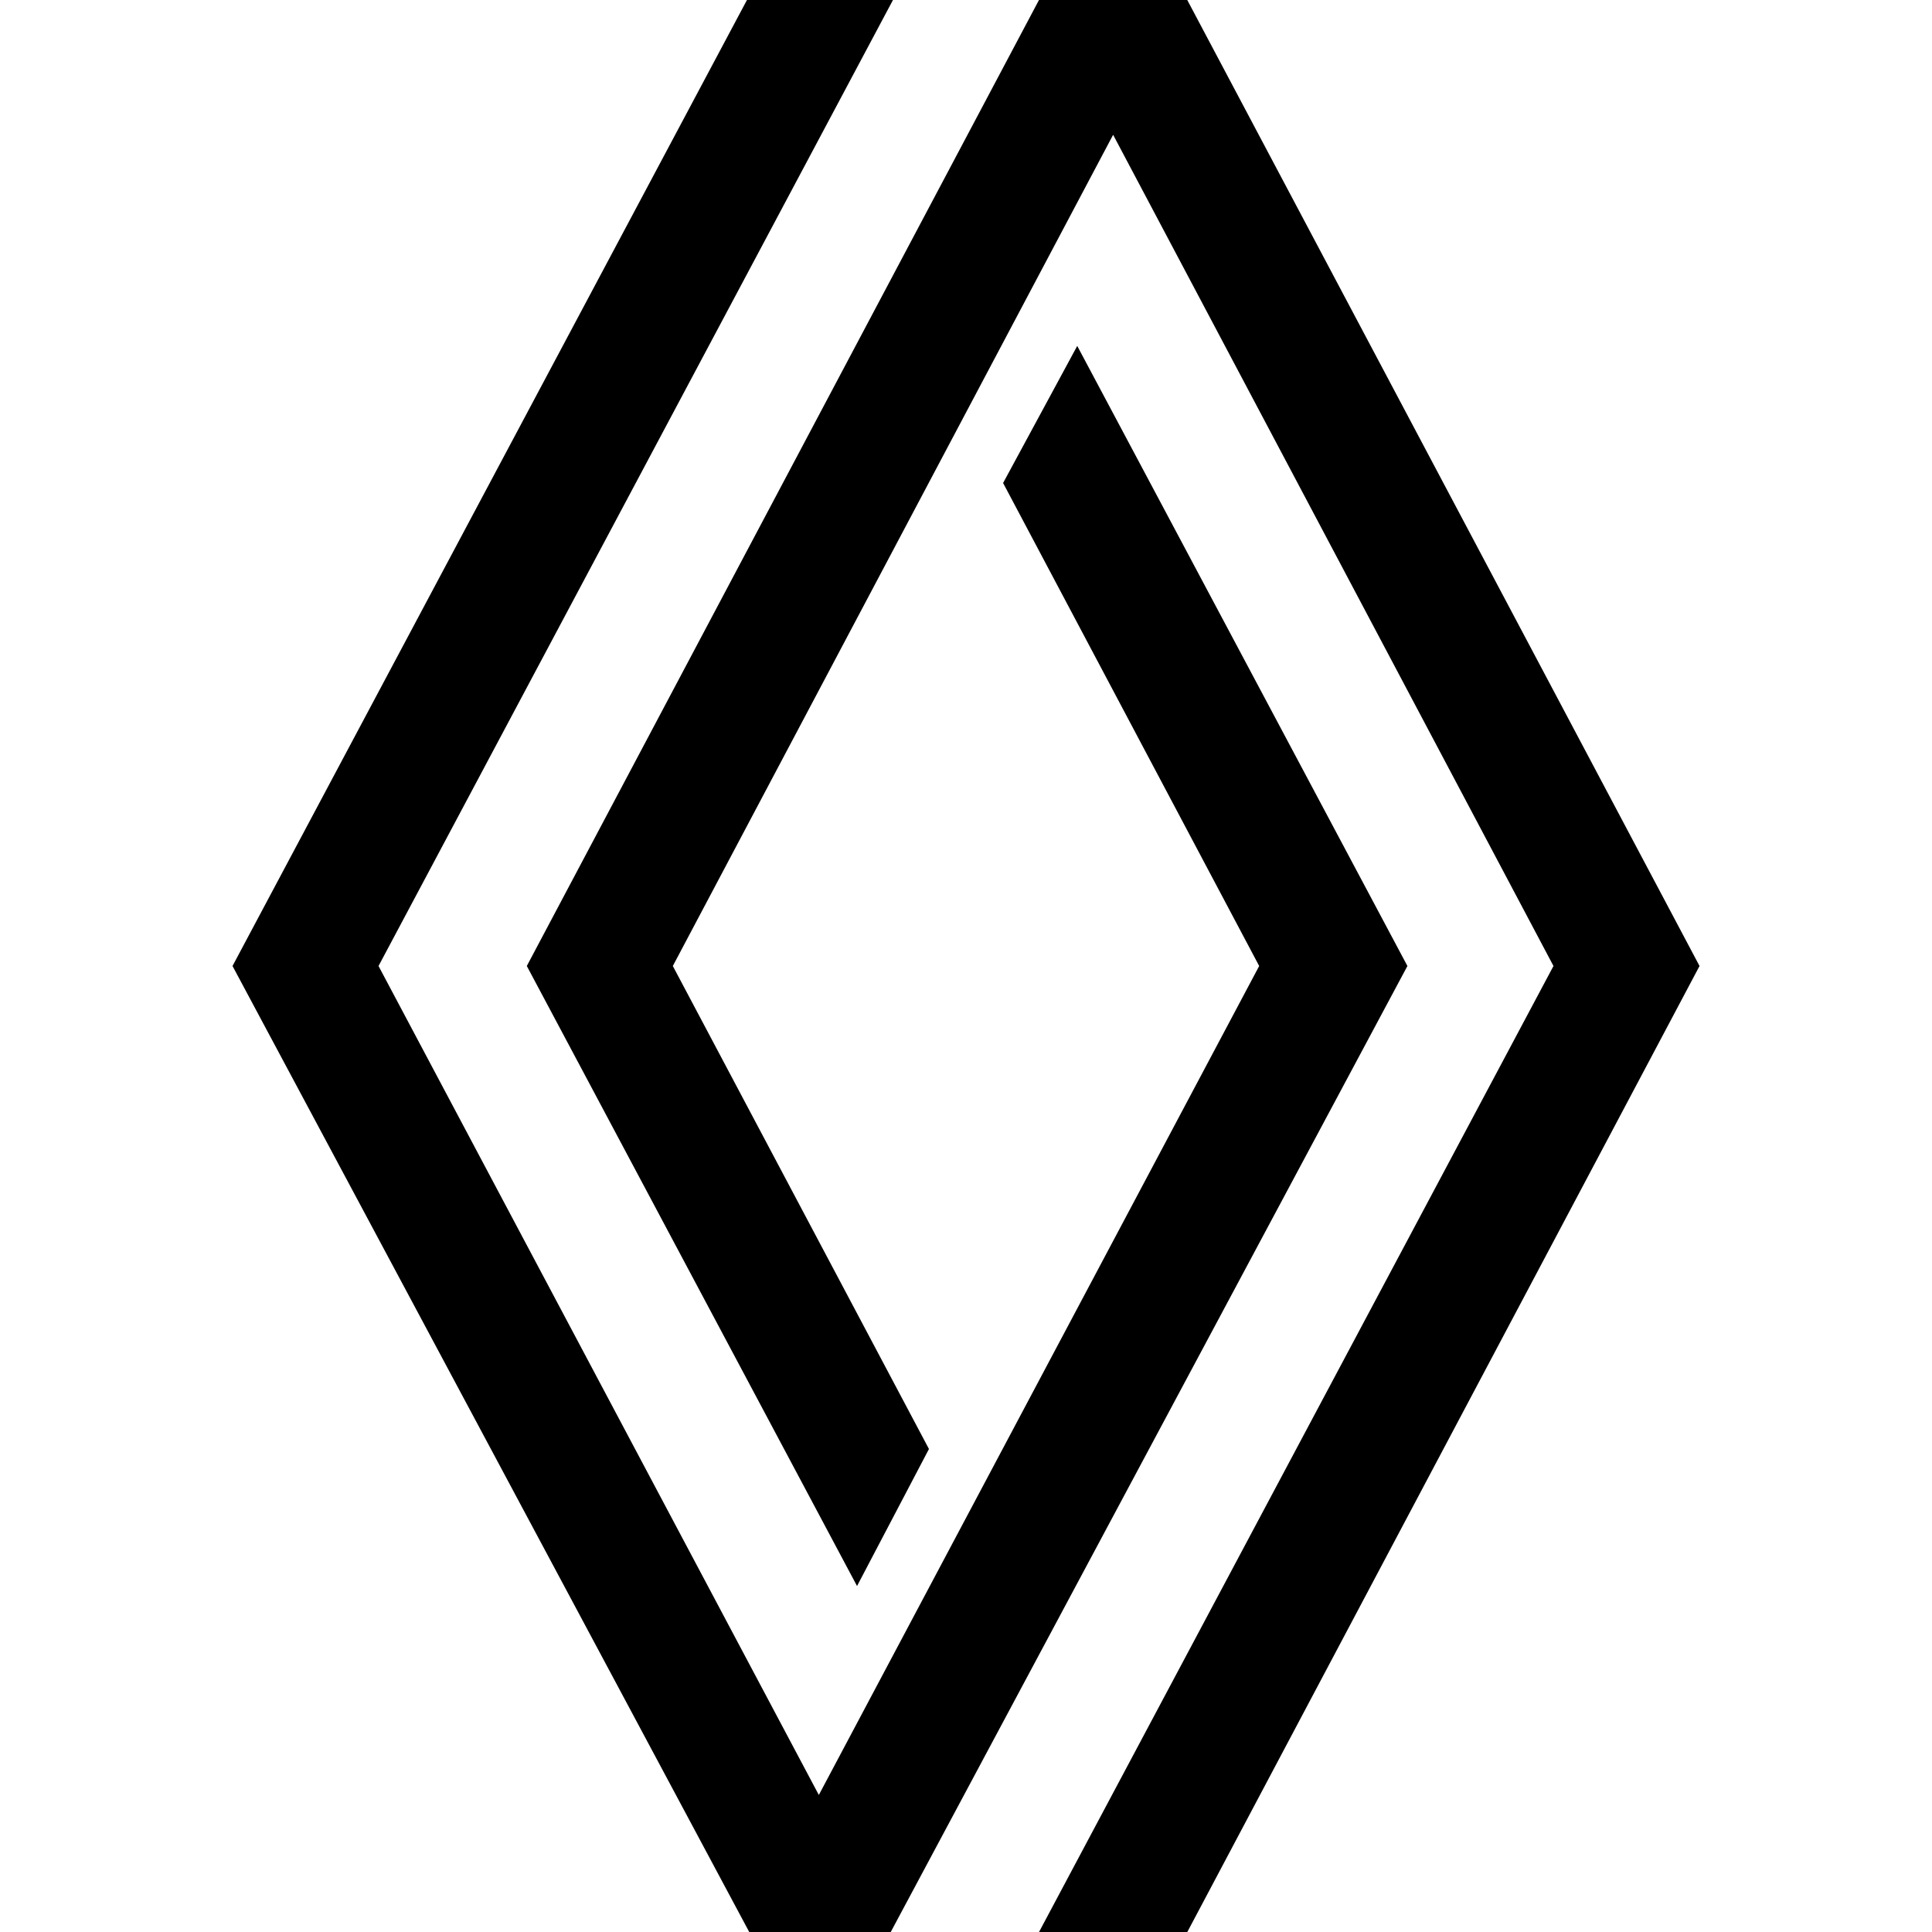 <svg xmlns="http://www.w3.org/2000/svg" xmlns:xlink="http://www.w3.org/1999/xlink" id="Calque_1" x="0px" y="0px" viewBox="0 0 400 400" style="enable-background:new 0 0 400 400;" xml:space="preserve"><style type="text/css">	.st0{fill-rule:evenodd;clip-rule:evenodd;}</style><path class="st0" d="M291.39,200L184.42,400h-29.3L48.14,200L154.65,0h30.23L78.37,200l91.16,171.63L260.7,200l-53.02-100 l15.35-28.38L291.39,200z M245.81,0h-30.7L109.07,200l68.37,128.37L192.33,300L139.3,200l91.16-172.09L321.63,200L215.12,400h30.7 l106.05-200L245.81,0z"></path></svg>